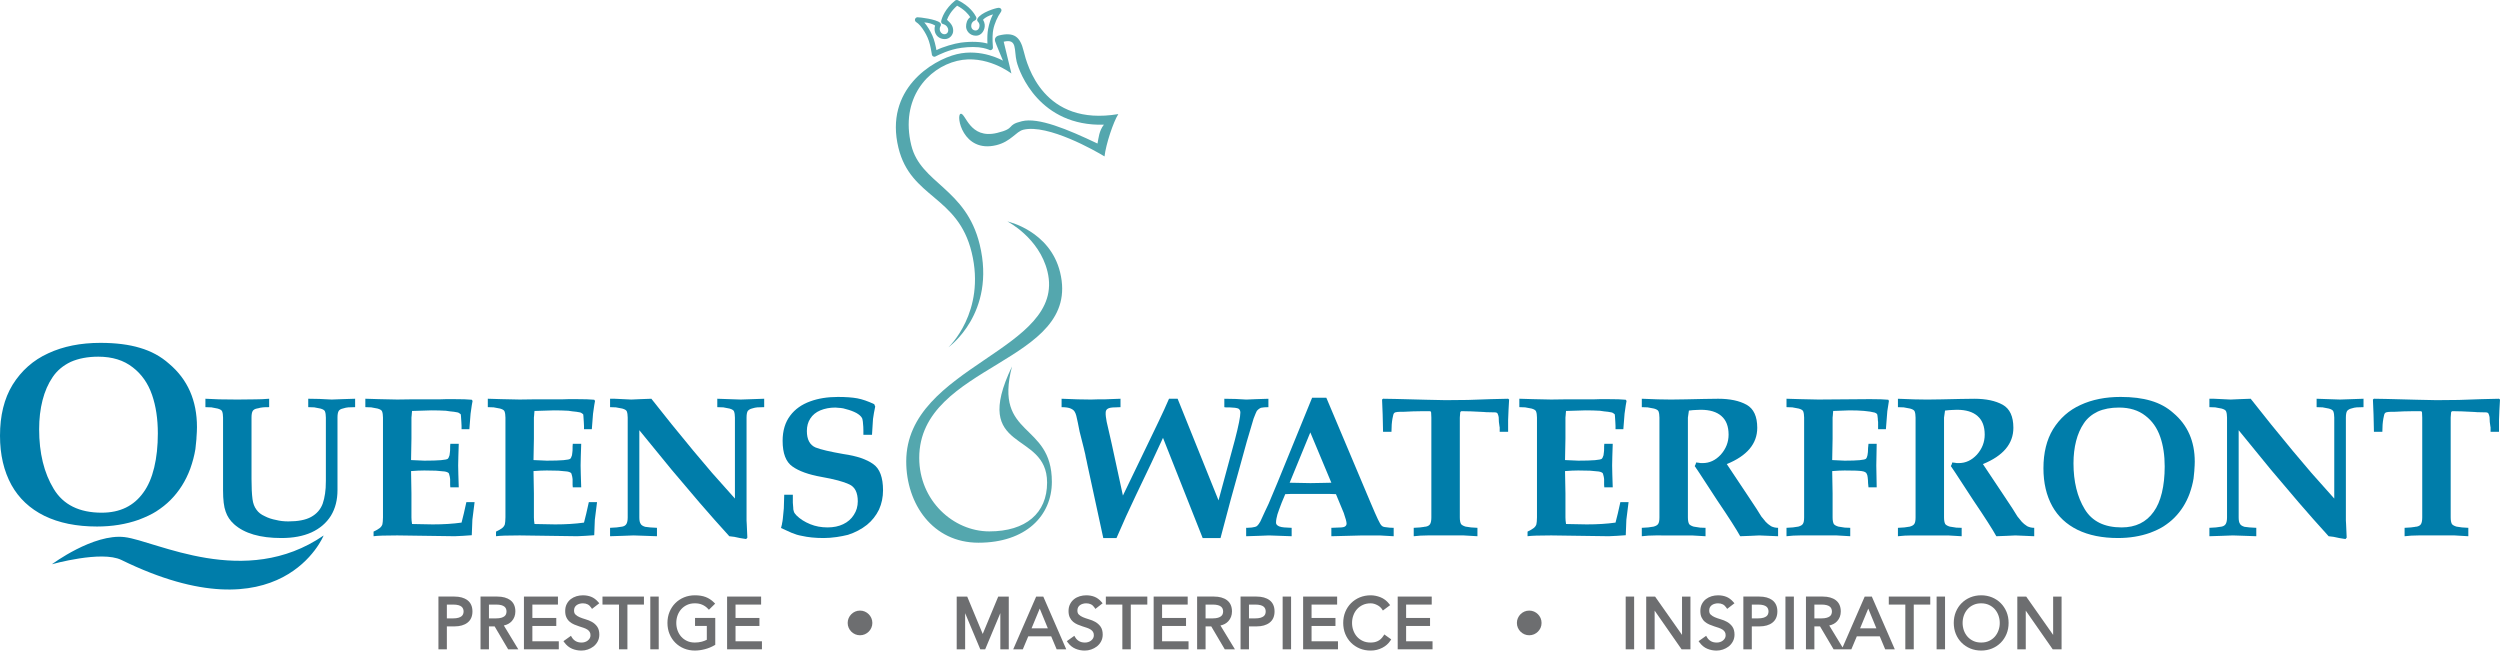 <?xml version="1.0" encoding="UTF-8"?> <svg xmlns="http://www.w3.org/2000/svg" xmlns:xlink="http://www.w3.org/1999/xlink" version="1.1" id="Layer_1" x="0px" y="0px" width="1050.208px" height="273.288px" viewBox="0 0 1050.208 273.288" xml:space="preserve"> <g> <g> <g> <path fill="#6D6E70" d="M196.344,252.118c-1.347-1.001-3.173-1.509-5.422-1.509h-6.745v22.156h3.54v-9.627h3.205 c2.261,0,4.088-0.521,5.431-1.544c1.4-1.069,2.113-2.664,2.113-4.739C198.465,254.774,197.752,253.184,196.344,252.118z M194.528,258.016c-0.126,0.315-0.341,0.603-0.634,0.848c-0.323,0.262-0.764,0.479-1.313,0.641 c-0.599,0.178-1.331,0.265-2.183,0.265h-2.682v-5.796h2.682c0.86,0,1.598,0.085,2.189,0.247c0.55,0.158,0.987,0.371,1.294,0.63 c0.304,0.258,0.517,0.553,0.649,0.891c0.143,0.338,0.215,0.714,0.215,1.115C194.746,257.277,194.673,257.655,194.528,258.016z"></path> <path fill="#6D6E70" d="M214.949,260.979c1.025-1.109,1.546-2.496,1.546-4.124c0-2.087-0.711-3.681-2.119-4.737 c-1.349-1.001-3.173-1.509-5.421-1.509h-7.096v22.156h3.54v-9.627h2.388l5.676,9.627h4.258l-6.067-10.006 C213.023,262.466,214.127,261.871,214.949,260.979z M208.432,259.769H205.4v-5.796h3.032c0.86,0,1.598,0.085,2.192,0.247 c0.547,0.158,0.984,0.371,1.295,0.63c0.3,0.255,0.518,0.55,0.649,0.883c0.137,0.334,0.207,0.713,0.207,1.123 c0,0.433-0.07,0.811-0.207,1.157c-0.129,0.32-0.346,0.606-0.636,0.848c-0.328,0.265-0.77,0.481-1.315,0.644 C210.017,259.682,209.283,259.769,208.432,259.769z"></path> <polygon fill="#6D6E70" points="223.64,262.958 233.685,262.958 233.685,259.594 223.64,259.594 223.64,253.973 234.385,253.973 234.385,250.609 220.097,250.609 220.097,272.766 234.741,272.766 234.741,269.396 223.64,269.396 "></polygon> <path fill="#6D6E70" d="M248.653,261.247c-0.845-0.469-1.759-0.843-2.708-1.106c-0.998-0.294-1.784-0.569-2.482-0.875 c-0.695-0.289-1.277-0.668-1.738-1.132c-0.389-0.377-0.577-0.92-0.577-1.661c0-0.524,0.099-0.977,0.294-1.346 c0.201-0.381,0.466-0.688,0.804-0.921c0.353-0.259,0.749-0.447,1.193-0.566c0.464-0.132,0.927-0.196,1.415-0.196 c1.515,0,2.631,0.559,3.412,1.708l0.428,0.633l3.055-2.361l-0.495-0.572c-0.884-1.022-1.877-1.75-2.948-2.164 c-1.027-0.404-2.189-0.611-3.453-0.611c-0.902,0-1.795,0.129-2.671,0.383c-0.906,0.275-1.705,0.682-2.371,1.195 c-0.715,0.541-1.297,1.244-1.734,2.093c-0.437,0.853-0.646,1.812-0.646,2.932c0,1.09,0.171,1.974,0.522,2.687 c0.336,0.725,0.802,1.338,1.38,1.823c0.532,0.458,1.147,0.837,1.884,1.157c0.669,0.288,1.352,0.544,2.026,0.759 c0.673,0.214,1.316,0.426,1.949,0.637c0.587,0.201,1.094,0.44,1.542,0.725c0.409,0.267,0.729,0.589,0.983,0.996 c0.228,0.35,0.341,0.821,0.341,1.404c0,0.49-0.1,0.897-0.312,1.253c-0.226,0.39-0.51,0.713-0.866,0.979 c-0.346,0.275-0.729,0.475-1.187,0.614c-0.432,0.139-0.888,0.21-1.355,0.21c-0.973,0-1.804-0.195-2.474-0.582 c-0.686-0.395-1.215-0.912-1.614-1.582l-0.401-0.665l-3.157,2.245l0.435,0.588c0.884,1.203,1.965,2.076,3.21,2.597 c1.216,0.508,2.525,0.767,3.894,0.767c0.935,0,1.812-0.146,2.682-0.443c0.865-0.295,1.672-0.721,2.411-1.28 c0.729-0.577,1.323-1.291,1.764-2.119c0.453-0.843,0.683-1.811,0.683-2.871c0-1.395-0.31-2.533-0.923-3.381 C250.273,262.404,249.54,261.752,248.653,261.247z"></path> <polygon fill="#6D6E70" points="253.094,253.973 260.031,253.973 260.031,272.766 263.568,272.766 263.568,253.973 270.509,253.973 270.509,250.609 253.094,250.609 "></polygon> <rect x="273.179" y="250.609" fill="#6D6E70" width="3.539" height="22.156"></rect> <path fill="#6D6E70" d="M291.97,262.958h4.952v5.799c-0.653,0.333-1.365,0.603-2.119,0.802c-0.917,0.241-1.895,0.362-2.904,0.362 c-1.236,0-2.333-0.22-3.264-0.656c-0.973-0.449-1.772-1.039-2.45-1.788c-0.674-0.757-1.193-1.64-1.551-2.628 c-0.355-0.995-0.537-2.06-0.537-3.163c0-1.108,0.181-2.173,0.537-3.162c0.362-0.996,0.869-1.856,1.55-2.623 c0.676-0.75,1.499-1.353,2.451-1.79c0.946-0.445,2.044-0.667,3.264-0.667c1.19,0,2.231,0.196,3.111,0.595 c0.867,0.372,1.638,0.905,2.287,1.584l0.501,0.525l2.62-2.564l-0.514-0.513c-1.011-1.009-2.173-1.768-3.457-2.265 c-1.291-0.49-2.779-0.73-4.547-0.73c-1.617,0-3.15,0.295-4.565,0.872c-1.399,0.584-2.631,1.402-3.653,2.429 c-1.027,1.022-1.843,2.258-2.426,3.673c-0.58,1.402-0.875,2.961-0.875,4.637c0,1.67,0.295,3.233,0.874,4.639 c0.579,1.403,1.394,2.64,2.424,3.668c1.035,1.039,2.267,1.856,3.659,2.431c1.389,0.574,2.922,0.865,4.562,0.865 c1.347,0,2.752-0.189,4.17-0.561c1.463-0.377,2.823-0.93,4.041-1.644l0.354-0.209v-11.281h-8.495V262.958z"></path> <polygon fill="#6D6E70" points="308.982,262.958 319.024,262.958 319.024,259.594 308.982,259.594 308.982,253.973 319.729,253.973 319.729,250.609 305.44,250.609 305.44,272.766 320.079,272.766 320.079,269.396 308.982,269.396 "></polygon> <rect x="682.927" y="250.609" fill="#6D6E70" width="3.542" height="22.156"></rect> <polygon fill="#6D6E70" points="706.59,266.707 695.269,250.609 691.54,250.609 691.54,272.766 695.083,272.766 695.083,256.509 706.402,272.766 710.128,272.766 710.128,250.609 706.59,250.609 "></polygon> <path fill="#6D6E70" d="M725.513,261.247c-0.841-0.466-1.755-0.838-2.709-1.106c-0.978-0.286-1.766-0.563-2.487-0.873 c-0.692-0.291-1.274-0.67-1.74-1.136c-0.385-0.369-0.57-0.911-0.57-1.659c0-0.527,0.099-0.979,0.291-1.339 c0.212-0.388,0.477-0.698,0.809-0.931c0.343-0.253,0.741-0.442,1.197-0.563c0.455-0.132,0.918-0.196,1.41-0.196 c1.514,0,2.628,0.559,3.406,1.708l0.429,0.63l3.063-2.358l-0.501-0.576c-0.892-1.021-1.885-1.749-2.948-2.16 c-1.047-0.41-2.176-0.611-3.449-0.611c-0.901,0-1.798,0.129-2.674,0.383c-0.906,0.275-1.706,0.681-2.372,1.195 c-0.713,0.541-1.295,1.242-1.736,2.098c-0.433,0.862-0.641,1.819-0.641,2.927c0,1.099,0.173,1.981,0.522,2.689 c0.344,0.735,0.811,1.351,1.382,1.823c0.543,0.46,1.158,0.839,1.881,1.152c0.66,0.287,1.342,0.543,2.03,0.761 c0.668,0.213,1.312,0.426,1.943,0.637c0.592,0.204,1.109,0.448,1.541,0.725c0.407,0.267,0.732,0.592,0.986,0.99 c0.226,0.358,0.344,0.834,0.344,1.41c0,0.485-0.103,0.894-0.315,1.253c-0.228,0.393-0.512,0.716-0.864,0.979 c-0.338,0.27-0.732,0.475-1.189,0.614c-0.434,0.139-0.889,0.21-1.354,0.21c-0.975,0-1.808-0.195-2.477-0.582 c-0.688-0.397-1.212-0.914-1.599-1.576l-0.396-0.675l-3.176,2.249l0.437,0.588c0.892,1.206,1.977,2.079,3.221,2.597 c1.209,0.508,2.516,0.767,3.882,0.767c0.933,0,1.811-0.146,2.688-0.443c0.869-0.298,1.675-0.724,2.402-1.277 c0.735-0.577,1.314-1.272,1.764-2.117c0.46-0.846,0.695-1.812,0.695-2.876c0-1.378-0.312-2.517-0.93-3.384 C727.126,262.398,726.39,261.745,725.513,261.247z"></path> <path fill="#6D6E70" d="M744.521,252.118c-1.341-1.001-3.166-1.509-5.416-1.509h-6.75v22.156h3.548v-9.627h3.202 c2.264,0,4.089-0.521,5.422-1.544c1.403-1.069,2.117-2.664,2.117-4.739C746.644,254.774,745.93,253.184,744.521,252.118z M742.7,258.021c-0.119,0.309-0.333,0.593-0.626,0.842c-0.323,0.265-0.765,0.479-1.319,0.641 c-0.594,0.178-1.327,0.265-2.18,0.265h-2.672v-5.796h2.672c0.861,0,1.598,0.085,2.19,0.249c0.552,0.156,0.988,0.367,1.295,0.625 c0.305,0.264,0.519,0.556,0.637,0.869l0.011,0.029c0.143,0.333,0.214,0.705,0.214,1.11 C742.921,257.278,742.85,257.657,742.7,258.021z"></path> <rect x="750.034" y="250.609" fill="#6D6E70" width="3.542" height="22.156"></rect> <path fill="#6D6E70" d="M783.335,250.609l-9.3,21.369l-5.603-9.219c1.381-0.294,2.485-0.891,3.29-1.776 c1.033-1.107,1.557-2.496,1.557-4.128c0-2.081-0.71-3.672-2.114-4.737c-1.346-1.001-3.169-1.509-5.423-1.509h-7.092v22.156h3.537 v-9.627h2.381l5.688,9.627h3.438h0.821h3.209l2.289-5.442h9.646l2.271,5.442h4.039l-9.65-22.156H783.335z M765.218,259.769h-3.03 v-5.796h3.03c0.864,0,1.598,0.085,2.185,0.249c0.554,0.156,0.993,0.367,1.302,0.628c0.3,0.255,0.515,0.55,0.644,0.886 c0.143,0.347,0.213,0.722,0.213,1.12c0,0.417-0.069,0.799-0.215,1.163c-0.124,0.315-0.339,0.601-0.63,0.845 c-0.323,0.265-0.766,0.479-1.325,0.641C766.803,259.682,766.074,259.769,765.218,259.769z M781.389,263.957l3.441-8.3l3.411,8.3 H781.389z"></path> <polygon fill="#6D6E70" points="793.451,253.973 800.395,253.973 800.395,272.766 803.938,272.766 803.938,253.973 810.869,253.973 810.869,250.609 793.451,250.609 "></polygon> <rect x="813.537" y="250.609" fill="#6D6E70" width="3.543" height="22.156"></rect> <path fill="#6D6E70" d="M840.481,253.378c-1.034-1.035-2.266-1.854-3.665-2.433c-1.403-0.575-2.936-0.87-4.558-0.87 c-1.614,0-3.148,0.295-4.564,0.872c-1.395,0.58-2.627,1.398-3.656,2.431c-1.023,1.019-1.838,2.252-2.429,3.677 c-0.576,1.421-0.867,2.979-0.867,4.631c0,1.647,0.291,3.208,0.87,4.639c0.583,1.407,1.397,2.642,2.425,3.668 c1.04,1.041,2.271,1.857,3.66,2.431c1.39,0.574,2.925,0.865,4.562,0.865c1.645,0,3.179-0.291,4.558-0.863 c1.389-0.569,2.622-1.388,3.665-2.433c1.018-1.019,1.833-2.252,2.426-3.67c0.581-1.417,0.874-2.98,0.874-4.637 c0-1.661-0.293-3.221-0.875-4.64C842.309,255.622,841.494,254.387,840.481,253.378z M839.514,264.85 c-0.351,0.983-0.871,1.866-1.546,2.627c-0.67,0.749-1.467,1.335-2.438,1.788c-0.936,0.437-2.037,0.656-3.271,0.656 c-1.239,0-2.335-0.22-3.267-0.656c-0.975-0.453-1.797-1.055-2.445-1.788c-0.673-0.757-1.197-1.642-1.551-2.622 c-0.355-1.023-0.536-2.089-0.536-3.169c0-1.082,0.181-2.149,0.534-3.158c0.355-0.985,0.878-1.869,1.556-2.63 c0.652-0.742,1.473-1.342,2.444-1.787c0.945-0.445,2.044-0.667,3.265-0.667c1.216,0,2.317,0.224,3.273,0.669 c0.949,0.436,1.771,1.038,2.437,1.787c0.678,0.762,1.197,1.645,1.548,2.634c0.363,0.971,0.548,2.031,0.548,3.152 C840.064,262.818,839.883,263.851,839.514,264.85z"></path> <polygon fill="#6D6E70" points="862.489,250.609 862.489,266.71 851.169,250.609 847.44,250.609 847.44,272.766 850.988,272.766 850.988,256.516 862.306,272.766 866.032,272.766 866.032,250.609 "></polygon> <polygon fill="#6D6E70" points="412.826,266.312 406.306,250.609 401.893,250.609 401.893,272.766 405.438,272.766 405.438,257.585 411.799,272.766 413.863,272.766 420.221,257.565 420.221,272.766 423.768,272.766 423.768,250.609 419.34,250.609 "></polygon> <path fill="#6D6E70" d="M435.28,250.609l-9.645,22.156h4.033l2.283-5.442h9.645l2.287,5.442h4.029l-9.645-22.156H435.28z M433.336,263.957l3.439-8.3l3.408,8.3H433.336z"></path> <path fill="#6D6E70" d="M460.103,261.245c-0.87-0.48-1.76-0.842-2.707-1.104c-1.012-0.3-1.798-0.576-2.486-0.875 c-0.692-0.289-1.274-0.668-1.735-1.129c-0.39-0.382-0.579-0.924-0.579-1.664c0-0.514,0.101-0.967,0.296-1.346 c0.204-0.38,0.471-0.688,0.799-0.918c0.367-0.265,0.755-0.45,1.199-0.569c0.46-0.132,0.923-0.196,1.413-0.196 c1.519,0,2.64,0.559,3.422,1.71l0.429,0.631l3.042-2.361l-0.495-0.572c-0.88-1.022-1.873-1.752-2.942-2.164 c-1.023-0.404-2.185-0.611-3.456-0.611c-0.894,0-1.788,0.129-2.665,0.383c-0.922,0.277-1.701,0.672-2.384,1.199 c-0.703,0.54-1.284,1.242-1.717,2.086c-0.445,0.86-0.66,1.819-0.66,2.935c0,1.066,0.179,1.976,0.531,2.694 c0.35,0.733,0.815,1.344,1.376,1.816c0.525,0.451,1.14,0.828,1.884,1.156c0.698,0.299,1.365,0.549,2.027,0.759 c0.634,0.203,1.31,0.421,1.948,0.637c0.588,0.201,1.091,0.438,1.539,0.729c0.411,0.263,0.741,0.591,0.985,0.992 c0.227,0.353,0.343,0.825,0.343,1.404c0,0.484-0.102,0.892-0.314,1.253c-0.224,0.393-0.509,0.716-0.85,0.972 c-0.367,0.286-0.753,0.487-1.195,0.621c-0.446,0.141-0.889,0.21-1.36,0.21c-0.981,0-1.79-0.19-2.47-0.582 c-0.692-0.4-1.219-0.917-1.612-1.58l-0.399-0.67l-3.152,2.246l0.425,0.586c0.873,1.2,1.954,2.074,3.213,2.601 c1.208,0.508,2.518,0.767,3.892,0.767c0.918,0,1.821-0.149,2.671-0.443c0.862-0.291,1.673-0.72,2.419-1.283 c0.734-0.582,1.33-1.296,1.765-2.117c0.454-0.85,0.684-1.814,0.684-2.87c0-1.397-0.312-2.536-0.928-3.382 C461.72,262.403,460.986,261.748,460.103,261.245z"></path> <polygon fill="#6D6E70" points="464.548,253.973 471.481,253.973 471.481,272.766 475.024,272.766 475.024,253.973 481.968,253.973 481.968,250.609 464.548,250.609 "></polygon> <polygon fill="#6D6E70" points="488.17,262.958 498.231,262.958 498.231,259.594 488.17,259.594 488.17,253.973 498.93,253.973 498.93,250.609 484.63,250.609 484.63,272.766 499.283,272.766 499.283,269.396 488.17,269.396 "></polygon> <path fill="#6D6E70" d="M515.98,260.979c1.03-1.117,1.554-2.504,1.554-4.124c0-2.079-0.71-3.672-2.115-4.737 c-1.346-1.001-3.17-1.509-5.424-1.509h-7.107v22.156h3.553v-9.627h2.385l5.676,9.627h4.267l-6.078-10.006 C514.067,262.466,515.169,261.869,515.98,260.979z M509.467,259.769h-3.027v-5.796h3.027c0.873,0,1.593,0.083,2.193,0.247 c0.553,0.158,0.986,0.369,1.292,0.633c0.299,0.252,0.516,0.54,0.651,0.877c0.141,0.355,0.214,0.734,0.214,1.126 c0,0.413-0.071,0.794-0.211,1.15c-0.135,0.328-0.355,0.618-0.651,0.86c-0.306,0.256-0.757,0.476-1.302,0.638 C511.055,259.682,510.32,259.769,509.467,259.769z"></path> <path fill="#6D6E70" d="M533.297,252.118c-1.345-1.001-3.168-1.509-5.418-1.509h-6.744v22.156h3.541v-9.627h3.203 c2.262,0,4.089-0.521,5.423-1.542c1.404-1.064,2.115-2.657,2.115-4.741C535.417,254.769,534.707,253.174,533.297,252.118z M531.492,258.01c-0.134,0.323-0.35,0.611-0.638,0.851c-0.325,0.265-0.768,0.481-1.314,0.644 c-0.597,0.178-1.332,0.265-2.186,0.265h-2.678v-5.796h2.678c0.861,0,1.603,0.085,2.191,0.247c0.549,0.158,0.985,0.371,1.298,0.63 c0.297,0.255,0.515,0.55,0.651,0.889c0.135,0.327,0.203,0.702,0.203,1.117C531.698,257.291,531.63,257.67,531.492,258.01z"></path> <rect x="538.819" y="250.609" fill="#6D6E70" width="3.54" height="22.156"></rect> <polygon fill="#6D6E70" points="550.962,262.958 561.005,262.958 561.005,259.594 550.962,259.594 550.962,253.973 561.705,253.973 561.705,250.609 547.421,250.609 547.421,272.766 562.065,272.766 562.065,269.396 550.962,269.396 "></polygon> <path fill="#6D6E70" d="M581.118,267.153c-0.346,0.536-0.728,0.991-1.146,1.352c-0.409,0.358-0.838,0.639-1.285,0.838 c-0.482,0.221-0.943,0.368-1.412,0.449c-0.492,0.084-0.993,0.129-1.496,0.129c-1.236,0-2.335-0.22-3.27-0.656 c-0.964-0.449-1.787-1.055-2.449-1.788c-0.668-0.754-1.187-1.637-1.542-2.633c-0.365-0.996-0.544-2.03-0.544-3.158 c0-1.117,0.183-2.179,0.547-3.162c0.357-1.001,0.86-1.859,1.538-2.623c0.669-0.745,1.493-1.348,2.45-1.79 c0.952-0.443,2.049-0.667,3.27-0.667c0.485,0,0.972,0.067,1.433,0.197c0.512,0.154,0.985,0.347,1.407,0.571 c0.432,0.228,0.813,0.486,1.121,0.764c0.344,0.318,0.597,0.602,0.771,0.867l0.421,0.63l3.035-2.264l-0.451-0.577 c-0.992-1.271-2.208-2.194-3.609-2.743c-1.367-0.538-2.757-0.813-4.127-0.813c-1.615,0-3.152,0.295-4.569,0.872 c-1.394,0.584-2.622,1.4-3.66,2.431c-1.014,1.013-1.829,2.247-2.424,3.674c-0.576,1.417-0.868,2.976-0.868,4.634 c0,1.656,0.291,3.217,0.87,4.642c0.587,1.409,1.401,2.642,2.426,3.668c1.042,1.038,2.275,1.854,3.66,2.428 c1.389,0.574,2.926,0.865,4.565,0.865c0.899,0,1.777-0.101,2.62-0.305c0.816-0.21,1.572-0.494,2.298-0.867 c0.693-0.353,1.34-0.793,1.929-1.319c0.566-0.514,1.032-1.045,1.42-1.632l0.379-0.576l-2.897-2.072L581.118,267.153z"></path> <polygon fill="#6D6E70" points="590.686,262.958 600.739,262.958 600.739,259.594 590.686,259.594 590.686,253.973 601.442,253.973 601.442,250.609 587.15,250.609 587.15,272.766 601.785,272.766 601.785,269.396 590.686,269.396 "></polygon> </g> <g> <path fill="#6D6E70" d="M356.096,261.686c0-0.72,0.135-1.396,0.411-2.023c0.265-0.626,0.644-1.164,1.112-1.637 c0.467-0.476,1.008-0.841,1.637-1.117c0.624-0.273,1.297-0.406,2.017-0.406c0.728,0,1.399,0.133,2.026,0.406 c0.622,0.276,1.167,0.642,1.637,1.117c0.466,0.473,0.84,1.011,1.107,1.637c0.278,0.628,0.416,1.304,0.416,2.023 c0,0.719-0.137,1.395-0.416,2.022c-0.267,0.616-0.642,1.162-1.107,1.631c-0.469,0.474-1.015,0.84-1.637,1.115 c-0.627,0.277-1.299,0.411-2.026,0.411c-0.72,0-1.393-0.134-2.017-0.411c-0.629-0.275-1.169-0.642-1.637-1.115 c-0.469-0.469-0.847-1.015-1.112-1.631C356.231,263.08,356.096,262.404,356.096,261.686z"></path> </g> <g> <path fill="#6D6E70" d="M637.222,261.686c0-0.72,0.137-1.396,0.411-2.023c0.273-0.626,0.645-1.164,1.107-1.637 c0.469-0.476,1.019-0.841,1.643-1.117c0.628-0.273,1.296-0.406,2.02-0.406c0.719,0,1.396,0.133,2.025,0.406 c0.621,0.276,1.165,0.642,1.634,1.117c0.462,0.473,0.842,1.011,1.119,1.637c0.267,0.628,0.401,1.304,0.401,2.023 c0,0.719-0.135,1.395-0.401,2.022c-0.277,0.616-0.657,1.162-1.119,1.631c-0.469,0.474-1.013,0.84-1.634,1.115 c-0.629,0.277-1.307,0.411-2.025,0.411c-0.724,0-1.392-0.134-2.02-0.411c-0.624-0.275-1.174-0.642-1.643-1.115 c-0.463-0.469-0.834-1.015-1.107-1.631C637.359,263.08,637.222,262.404,637.222,261.686z"></path> </g> </g> <g> <g> <path fill="#54A7AE" d="M398.396,145.903c0,0,20.193-14.262,13.153-43.204c-5.779-23.741-24.812-25.582-28.734-41.663 c-4.772-19.661,6.987-32.488,19.203-35.446c12.222-2.98,22.86,5.29,22.86,5.29l-3.239-13.355 c5.836-1.415,4.248,3.425,5.443,8.347c1.208,4.934,9.747,27.247,36.646,26.512c-2.041,2.568-2.213,5.591-2.685,7.92 c-12.792-6.1-24.853-11.056-31.731-9.387c-6.902,1.68-2.271,2.935-10.428,4.918c-11.651,2.831-13.223-8.542-15.34-8.028 c-2.093,0.51,0.909,16.596,14.971,13.185c6.187-1.511,8.27-5.734,11.359-6.489C440.167,52,460.15,63.361,463.991,65.71 c0.553-5.054,3.734-14.6,5.792-17.781c-31.447,5.266-38.286-20.441-39.766-26.491c-1.468-6.039-4.03-8.08-10.356-6.548 c-1.552,0.379-1.873,1.503-1.666,2.343c0.204,0.842,3.338,8.256,3.338,8.256s-9.011-5.249-19.409-2.722 c-10.396,2.525-30.451,14.839-24.513,39.303c5.193,21.334,24.942,19.952,30.771,43.963 C414.296,131.185,398.396,145.903,398.396,145.903"></path> <path fill="#54A7AE" d="M439.865,202.742c0,12.821-8.919,20.486-24.271,20.486c-15.145,0-29.438-12.967-29.438-30.858 c0-39.771,68.473-39.662,59.182-77.947c-4.279-17.567-22.156-21.4-22.156-21.4s13.416,6.851,16.847,21.054 c8.073,33.194-59.337,39.462-59.337,79.765c0,17.885,11.162,34.141,30.335,34.141c19.888,0,30.844-11.326,30.844-25.57 c0-25.287-24.546-18.491-16.742-48.475C407.462,190.769,439.865,180.357,439.865,202.742"></path> <path fill="#54A7AE" d="M392.54,23.84c-0.534,0-0.993-0.384-1.081-0.91l-0.063-0.441c-0.05-0.276-0.105-0.595-0.172-0.959 c-0.275-1.68-0.788-4.02-1.579-5.77c-0.203-0.436-0.407-0.881-0.632-1.311l-0.218-0.377c-0.178-0.33-0.313-0.556-0.456-0.801 l-0.874-1.342c-0.401-0.535-0.64-0.841-0.897-1.135c-0.603-0.686-1.176-1.195-1.688-1.496c-0.423-0.264-0.629-0.765-0.49-1.238 c0.123-0.474,0.603-0.809,1.051-0.809c1,0,7.772,0.793,9.47,2.305c0.386,0.35,0.48,0.945,0.202,1.396 c-0.273,0.456-0.387,0.976-0.326,1.52c0.126,1.088,0.982,1.911,1.948,1.911c1.375,0,1.927-1.403,1.429-2.583 c-0.41-0.962-1.08-1.385-1.846-1.637c-0.301-0.1-0.592-0.197-0.767-0.459c-0.181-0.253-0.246-0.574-0.171-0.87 c0.327-1.423,1.554-5.089,5.833-8.588c0.233-0.189,0.532-0.267,0.823-0.244c0.138,0.015,0.265,0.054,0.385,0.105 c4.964,2.43,6.997,5.718,7.649,7.018c0.134,0.272,0.149,0.609,0.026,0.897c-0.116,0.28-0.354,0.51-0.645,0.617 c-0.178,0.061-0.361,0.163-0.564,0.322c-0.683,0.576-0.887,1.248-0.887,1.956c0,1.003,0.677,1.889,1.863,1.889 c0.919,0,1.622-0.886,1.622-2.123c0-0.651-0.303-1.188-0.673-1.561c-0.343-0.343-0.422-0.871-0.183-1.292 c1.394-2.584,7.682-4.499,8.836-4.547c0.49-0.027,0.922,0.174,1.145,0.598c0.204,0.428,0.048,0.885-0.226,1.267 c-1.323,1.879-2.626,4.695-3.147,7.393c-0.226,1.235-0.443,3.517-0.123,7.353c0.058,0.558-0.335,1.065-0.884,1.169 c-0.32,0.095-0.611-0.114-0.877-0.214c-1.011-0.397-3.087-1.097-6.622-1.097c-1.488,0-3.115,0.105-4.807,0.334 c-5.218,0.689-9.671,3.001-10.705,3.517c-0.191,0.097-0.367,0.216-0.588,0.229C392.589,23.84,392.568,23.84,392.54,23.84 M388.267,9.406c0.282,0.335,0.542,0.658,0.804,1.005c0.011,0.017,0.199,0.278,0.204,0.296l0.911,1.391 c0.198,0.331,0.357,0.604,0.519,0.917l0.129,0.208c0.366,0.692,0.595,1.166,0.81,1.637c0.88,1.931,1.42,4.419,1.738,6.197 c2.696-1.38,7.598-2.798,10.255-3.149c4.442-0.581,8.572-0.382,11.174,0.393c-0.123-2.48-0.022-4.551,0.287-6.164 c0.435-2.301,1.153-4.432,2.034-6.108c-1.717,0.518-3.314,1.292-4.18,2.271c0.381,0.6,0.626,1.273,0.705,1.979 c0.248,2.178-1.235,4.723-3.651,4.723c-2.749,0-4.176-2.223-4.176-3.827c0-1.432,0.411-2.854,1.53-3.801 c0.09-0.062,0.163-0.121,0.229-0.169c-0.824-1.268-2.464-3.195-5.517-4.816c-2.584,2.274-3.744,4.521-4.255,5.932 c1.693,1.525,2.599,2.642,2.599,4.628c0,1.609-1.355,3.476-3.543,3.476c-2.279,0-4.009-1.51-4.253-3.704 c-0.089-0.689-0.012-1.362,0.199-1.999C391.701,10.01,390.092,9.543,388.267,9.406"></path> </g> <g> <path fill="#007DAA" d="M445.953,167.505l6.819,0.252l5.555,0.084l2.866-0.084h2.778l2.102-0.083l4.632-0.168v3.535l-2.103,0.085 c-1.63,0-2.726,0.197-3.286,0.587c-0.561,0.34-0.842,0.899-0.842,1.685v0.759c0,0.395,0.031,0.703,0.085,0.927l0.335,2.104 l1.351,5.894l0.839,3.703l4.633,21.389l10.521-21.809l4.295-8.924l2.528-5.388l2.018-4.547h3.623l17.177,42.686l6.902-25.512 c1.514-5.836,2.271-9.625,2.271-11.365c0-0.783-0.28-1.346-0.841-1.686c-0.229-0.111-0.704-0.223-1.43-0.336l-2.358-0.167h-0.844 h-0.673l-0.587-0.085v-3.535l4.63,0.084l4.627,0.252l3.957-0.168l5.301-0.168v3.535c-1.285,0-2.324,0.085-3.115,0.252 c-0.673,0.281-1.256,0.731-1.766,1.349c-0.224,0.392-0.669,1.459-1.345,3.199l-2.864,9.68l-3.111,11.286l-3.621,13.048 l-3.447,12.967l-0.845,3.197h-7.498l-16.667-42.096l-4.885,10.522l-6.396,13.387l-4.209,9.009l-4.041,9.178h-5.556l-5.14-23.741 l-1.514-6.989c-0.058-0.337-0.168-0.896-0.339-1.684c-0.11-0.392-0.223-0.868-0.333-1.431c-0.113-0.782-0.336-1.823-0.674-3.115 l-0.169-0.756l-1.769-6.993l-0.755-3.786c-0.45-2.36-0.843-3.79-1.181-4.297c-0.283-0.671-0.867-1.204-1.764-1.598 c-0.844-0.391-2.135-0.588-3.875-0.588V167.505z"></path> <path fill="#007DAA" d="M523.918,221.727c0.669,0,1.146-0.028,1.43-0.086c0.334,0,0.729-0.056,1.179-0.169 c0.841-0.11,1.398-0.337,1.684-0.673c0.334-0.281,0.758-0.871,1.261-1.766l1.936-4.213l1.514-3.198l3.707-8.84l14.566-35.698 h5.978l18.606,44.118c1.402,3.312,2.41,5.613,3.029,6.903c0.728,1.571,1.29,2.496,1.685,2.781c0.34,0.336,0.927,0.53,1.768,0.585 c0.956,0.169,2.019,0.255,3.201,0.255v3.534l-5.978-0.338h-7.07l-6.406,0.169l-6.729,0.169v-3.534l2.104-0.086 c1.736,0,2.861-0.11,3.366-0.336c0.621-0.284,0.926-0.732,0.926-1.347c0-0.729-0.391-2.216-1.18-4.464 c-1.174-2.865-2.272-5.501-3.281-7.913l-2.527-0.084h-16.587l-2.184,0.084l-1.519,3.621l-1.01,2.693l-0.759,2.188 c-0.394,1.348-0.589,2.528-0.589,3.535c0,0.622,0.451,1.126,1.348,1.517c0.614,0.227,1.316,0.366,2.105,0.423l3.112,0.169v3.534 l-4.711-0.169l-4.803-0.169l-4.293,0.169l-5.305,0.169v-3.534H523.918z M541.764,202.782l8.753,0.168l4.887-0.085l3.873-0.083 l-8.84-21.134L541.764,202.782z"></path> <path fill="#007DAA" d="M580.996,181.395c0-1.344-0.028-2.605-0.081-3.788c-0.057-1.12-0.083-2.301-0.083-3.537l-0.251-6.229 l0.415-0.336c1.798,0,3.457,0.032,4.971,0.084c1.513,0.059,2.663,0.084,3.451,0.084l9.685,0.252l8.164,0.171l9.346-0.087 l9.684-0.336l7.241-0.168l0.419,0.336l-0.25,4.463l-0.169,4.124v4.966h-3.541v-1.006v-0.844 c-0.054-0.168-0.081-0.309-0.081-0.422l-0.253-1.851l-0.083-2.021c-0.055-0.392-0.2-0.872-0.423-1.433 c-0.166-0.391-0.562-0.591-1.175-0.591c-0.731,0-1.939-0.026-3.62-0.08c-0.229-0.057-0.593-0.086-1.097-0.086 c-3.987-0.223-7.074-0.336-9.259-0.336c-0.283,0-0.479,0.168-0.592,0.502l-0.168,2.193v41.929c0,1.231,0.168,2.157,0.506,2.778 c0.335,0.445,0.979,0.812,1.937,1.096l2.271,0.335l2.69,0.169v3.534l-5.721-0.338h-7.663h-7.576 c-2.021,0-3.958,0.113-5.806,0.338v-3.534l2.692-0.169c0.501-0.057,0.924-0.115,1.259-0.17h0.169l0.253-0.083 c0.336-0.055,0.59-0.082,0.76-0.082c0.842-0.172,1.43-0.537,1.771-1.096c0.337-0.621,0.504-1.547,0.504-2.778v-41.929 l-0.086-1.935c0-0.284-0.055-0.478-0.168-0.592l-0.08-0.084l-0.425-0.084h-2.528l-4.461,0.084l-3.706,0.171 c-1.514,0-2.466,0.026-2.859,0.081c-0.619,0.055-1.041,0.198-1.263,0.424c-0.279,0.166-0.537,0.955-0.759,2.354 c-0.285,1.572-0.42,3.425-0.42,5.555H580.996z"></path> <path fill="#007DAA" d="M657.617,207.246v10.103c0,0.841,0.081,1.766,0.248,2.778l8.673,0.164c4.491,0,8.532-0.249,12.119-0.756 c0.624-2.3,1.297-5.162,2.029-8.588h3.449l-0.926,7.409l-0.254,6.482l-3.62,0.253l-3.539,0.169l-12.118-0.169l-12.041-0.169 c-5.053,0-8.36,0.113-9.938,0.338v-1.936c1.178-0.56,2.046-1.062,2.607-1.515c0.51-0.394,0.875-0.897,1.097-1.52l0.176-1.177 l0.081-1.766v-41.929c0-1.121-0.143-2.022-0.426-2.695c-0.226-0.449-0.844-0.811-1.848-1.096l-2.697-0.503l-2.44-0.085v-3.535 l5.556,0.168l7.832,0.168l6.147-0.084h6.649h5.055c1.007,0,1.933-0.027,2.775-0.083h2.948c3.587,0,6.171,0.083,7.743,0.252 l0.334,0.504l-0.334,1.854l-0.505,3.535l-0.508,6.485h-3.286v-1.354l-0.081-1.677l-0.162-2.525c0-0.505-0.091-0.789-0.256-0.844 c-0.059-0.057-0.252-0.198-0.587-0.417l-0.337-0.171c-0.169-0.055-0.283-0.087-0.344-0.087c-0.614-0.11-1.094-0.194-1.425-0.246 c-0.059,0-0.592-0.061-1.604-0.171l-1.764-0.254c-1.911-0.111-3.933-0.167-6.063-0.167l-8.169,0.252l-0.08,0.844l-0.087,1.093 l-0.081,0.841v8.84l-0.175,9.009l5.56,0.25c6.064,0,9.374-0.278,9.936-0.838c0.17-0.113,0.391-0.589,0.674-1.435 c0-0.113,0.029-0.335,0.081-0.674c0-0.223,0.031-0.447,0.088-0.67c0.055-0.285,0.081-0.845,0.081-1.687v-0.675l0.086-1.093h3.538 l-0.174,5.303l-0.077,3.792l0.077,3.783l0.174,5.393h-3.538l-0.086-1.01v-0.759v-1.683c0-0.055-0.026-0.254-0.081-0.593 c0-0.167-0.029-0.334-0.088-0.502c-0.108-0.562-0.224-0.984-0.335-1.265c-0.223-0.394-0.818-0.673-1.769-0.84l-3.7-0.339 l-4.887-0.083c-1.571,0-3.424,0.083-5.56,0.252L657.617,207.246z"></path> <path fill="#007DAA" d="M734.144,208.085l3.79,5.727l1.939,3.116c0.782,1.009,1.397,1.766,1.853,2.271 c0.561,0.619,1.317,1.236,2.27,1.853c0.896,0.45,1.877,0.676,2.947,0.676v3.534l-3.87-0.169l-4.044-0.169l-3.538,0.169 l-4.461,0.169c-1.57-2.863-4.769-7.854-9.6-14.984l-7.742-11.874l-1.77-2.612c0.336-0.558,0.531-1.061,0.593-1.516l0.838,0.087 l1.098,0.169h0.838c2.862,0,5.39-1.177,7.579-3.538c2.188-2.468,3.287-5.271,3.287-8.417c0-3.479-1.013-6.088-3.034-7.828 c-1.963-1.74-4.856-2.613-8.67-2.613l-2.107,0.087c-0.559,0-1.514,0.084-2.862,0.249l-0.421,2.95v41.929 c0,1.231,0.17,2.157,0.504,2.778c0.334,0.445,0.985,0.812,1.938,1.096l2.693,0.418l2.275,0.086v3.534l-5.727-0.338h-7.66H695.5 c-2.018,0-3.957,0.113-5.808,0.338v-3.534l2.694-0.169l2.27-0.335c1.014-0.284,1.661-0.678,1.939-1.181 c0.333-0.507,0.503-1.403,0.503-2.693v-41.929c0-1.121-0.142-2.022-0.42-2.695c-0.224-0.449-0.843-0.811-1.854-1.096 l-2.692-0.503l-2.439-0.085v-3.535l6.819,0.252l5.474,0.084l6.062-0.084l7.742-0.168l5.981-0.084 c4.936,0,8.922,0.839,11.954,2.529c2.975,1.678,4.463,4.906,4.463,9.678c0,6.68-4.268,11.759-12.796,15.238L734.144,208.085z"></path> <path fill="#007DAA" d="M793.502,168.43l-0.673,4.295l-0.594,7.579h-3.279v-1.685v-1.346c-0.062-0.226-0.089-0.447-0.089-0.674 c0-0.448-0.051-1.066-0.162-1.852c0-0.448-0.116-0.76-0.34-0.929c0-0.113-0.283-0.279-0.841-0.504 c-2.36-0.618-5.891-0.925-10.61-0.925l-6.822,0.252l-0.078,0.844l-0.082,1.093l-0.089,0.841v8.84l-0.169,9.009l5.221,0.25 c5.443,0,8.445-0.278,9.009-0.838c0.226-0.224,0.421-0.702,0.59-1.435c0.164-0.784,0.25-1.794,0.25-3.03l0.084-0.843l0.088-0.925 h3.45l-0.082,4.544l-0.086,4.551l0.086,4.545l0.082,4.631h-3.45l-0.088-0.926l-0.084-0.843c0-0.729-0.054-1.544-0.167-2.442 c-0.054-0.614-0.196-1.12-0.418-1.514c-0.228-0.562-0.929-0.926-2.107-1.096c-1.179-0.169-3.562-0.252-7.156-0.252 c-1.35,0-3.086,0.083-5.221,0.252l0.169,9.348v10.103c0,1.231,0.171,2.157,0.504,2.778c0.34,0.445,0.982,0.812,1.938,1.096 l2.695,0.418l2.275,0.086v3.534l-5.727-0.338h-7.661h-7.581c-2.02,0-3.956,0.113-5.808,0.338v-3.534l2.692-0.169l2.274-0.335 c1.008-0.284,1.651-0.678,1.935-1.181c0.339-0.507,0.503-1.403,0.503-2.693v-41.929c0-1.121-0.141-2.022-0.415-2.695 c-0.229-0.449-0.845-0.811-1.86-1.096l-2.69-0.503l-2.438-0.085v-3.535l5.639,0.168l7.75,0.168l21.637-0.168 c3.59,0,6.171,0.083,7.741,0.252L793.502,168.43z"></path> <path fill="#007DAA" d="M841.745,208.085l3.789,5.727l1.936,3.116c0.789,1.009,1.403,1.766,1.855,2.271 c0.561,0.619,1.311,1.236,2.271,1.853c0.898,0.45,1.878,0.676,2.947,0.676v3.534l-3.874-0.169l-4.041-0.169l-3.533,0.169 l-4.467,0.169c-1.572-2.863-4.771-7.854-9.596-14.984l-7.749-11.874l-1.766-2.612c0.336-0.558,0.532-1.061,0.589-1.516 l0.843,0.087l1.093,0.169h0.844c2.864,0,5.388-1.177,7.578-3.538c2.189-2.468,3.279-5.271,3.279-8.417 c0-3.479-1.009-6.088-3.028-7.828c-1.965-1.74-4.851-2.613-8.673-2.613l-2.103,0.087c-0.562,0-1.521,0.084-2.867,0.249 l-0.417,2.95v41.929c0,1.231,0.17,2.157,0.504,2.778c0.337,0.445,0.984,0.812,1.938,1.096l2.693,0.418l2.274,0.086v3.534 l-5.727-0.338h-7.66h-7.581c-2.02,0-3.953,0.113-5.806,0.338v-3.534l2.695-0.169l2.274-0.335 c1.008-0.284,1.651-0.678,1.937-1.181c0.334-0.507,0.503-1.403,0.503-2.693v-41.929c0-1.121-0.143-2.022-0.42-2.695 c-0.228-0.449-0.844-0.811-1.853-1.096l-2.694-0.503l-2.442-0.085v-3.535l6.817,0.252l5.471,0.084l6.063-0.084l7.746-0.168 l5.982-0.084c4.937,0,8.918,0.839,11.952,2.529c2.976,1.678,4.465,4.906,4.465,9.678c0,6.68-4.268,11.759-12.8,15.238 L841.745,208.085z"></path> <path fill="#007DAA" d="M872.728,222.567c-4.658-2.302-8.199-5.611-10.609-9.938c-2.468-4.485-3.704-9.79-3.704-15.909 c0-6.511,1.347-11.982,4.037-16.417c2.867-4.603,6.709-7.999,11.536-10.187c4.827-2.245,10.444-3.372,16.84-3.372 c4.939,0,9.177,0.537,12.714,1.599c3.649,1.069,6.792,2.782,9.43,5.141c6.002,5.049,9.009,11.87,9.009,20.457 c0,0.901-0.059,2.077-0.169,3.535v0.253c-0.113,1.294-0.224,2.388-0.336,3.284c-0.337,2.078-0.9,4.211-1.684,6.402 c-1.459,3.926-3.595,7.297-6.4,10.101c-1.287,1.292-2.809,2.497-4.544,3.618c-1.406,0.899-3.284,1.798-5.642,2.694 c-4.095,1.459-8.586,2.188-13.47,2.188C883.11,226.018,877.446,224.868,872.728,222.567z M904.722,214.99 c1.513-2.078,2.663-4.743,3.451-7.997c0.784-3.258,1.18-6.933,1.18-11.03c0-4.657-0.617-8.784-1.854-12.376 c-1.293-3.763-3.363-6.735-6.229-8.926c-2.921-2.301-6.626-3.453-11.114-3.453c-3.426,0-6.403,0.562-8.923,1.685 c-2.472,1.177-4.415,2.808-5.812,4.884c-1.457,2.135-2.553,4.63-3.285,7.494c-0.727,2.862-1.096,5.976-1.096,9.344 c0,7.691,1.575,14.116,4.717,19.281c3.088,5.108,8.253,7.662,15.492,7.662C897.142,221.558,901.631,219.366,904.722,214.99z"></path> <path fill="#007DAA" d="M953.97,178.198l9.179,11.197l7.834,9.263l9.599,10.778v-34.016c0-1.121-0.146-2.022-0.429-2.695 c-0.218-0.449-0.837-0.811-1.845-1.096l-2.612-0.503l-2.527-0.085v-3.535l4.802,0.168l5.054,0.168l4.962-0.168l4.886-0.168v3.535 c-1.402,0-2.357,0.029-2.858,0.085c-0.902,0.112-1.38,0.197-1.437,0.251c-0.451,0.113-0.755,0.197-0.923,0.252 c-0.68,0.171-1.237,0.505-1.689,1.012c-0.332,0.56-0.504,1.485-0.504,2.779v41.929v1.345c0,0.56,0.032,1.038,0.086,1.434 l0.253,5.725l-0.507,0.587l-2.608-0.421l-2.358-0.5l-2.108-0.257c-4.483-4.937-8.643-9.627-12.452-14.059l-11.795-13.894 l-13.55-16.585v36.625c0,1.231,0.163,2.102,0.504,2.609c0.222,0.56,0.867,1.01,1.933,1.347l2.106,0.253l2.862,0.169v3.534 l-4.798-0.169l-5.053-0.169l-4.458,0.169l-5.39,0.169v-3.534l2.777-0.169l2.354-0.335c0.846-0.172,1.434-0.562,1.77-1.181 c0.337-0.617,0.506-1.517,0.506-2.693v-41.929c0-1.121-0.137-2.022-0.422-2.695c-0.224-0.449-0.835-0.811-1.854-1.096 l-2.693-0.503l-2.438-0.085v-3.535h1.848c0.509,0.055,1.1,0.084,1.771,0.084l5.303,0.252l3.79-0.168l4.631-0.168L953.97,178.198z "></path> <path fill="#007DAA" d="M997.246,181.395c0-1.344-0.028-2.605-0.081-3.788c-0.057-1.12-0.085-2.301-0.085-3.537l-0.254-6.229 l0.42-0.336c1.801,0,3.449,0.032,4.972,0.084c1.512,0.059,2.66,0.084,3.447,0.084l9.684,0.252l8.168,0.171l9.344-0.087 l9.687-0.336l7.24-0.168l0.421,0.336l-0.255,4.463l-0.166,4.124v4.966h-3.542v-1.006v-0.844 c-0.049-0.168-0.078-0.309-0.078-0.422l-0.254-1.851l-0.087-2.021c-0.057-0.392-0.195-0.872-0.418-1.433 c-0.168-0.391-0.566-0.591-1.181-0.591c-0.725,0-1.933-0.026-3.621-0.08c-0.22-0.057-0.589-0.086-1.092-0.086 c-3.988-0.223-7.073-0.336-9.26-0.336c-0.282,0-0.479,0.168-0.593,0.502l-0.17,2.193v41.929c0,1.231,0.17,2.157,0.51,2.778 c0.334,0.445,0.98,0.812,1.936,1.096l2.271,0.335l2.692,0.169v3.534l-5.72-0.338h-7.664h-7.574c-2.025,0-3.961,0.113-5.813,0.338 v-3.534l2.694-0.169c0.504-0.057,0.928-0.115,1.267-0.17h0.164l0.255-0.083c0.332-0.055,0.588-0.082,0.76-0.082 c0.838-0.172,1.43-0.537,1.764-1.096c0.342-0.621,0.506-1.547,0.506-2.778v-41.929l-0.082-1.935c0-0.284-0.059-0.478-0.171-0.592 l-0.078-0.084l-0.426-0.084h-2.527l-4.456,0.084l-3.709,0.171c-1.515,0-2.468,0.026-2.86,0.081 c-0.622,0.055-1.043,0.198-1.263,0.424c-0.282,0.166-0.536,0.955-0.757,2.354c-0.283,1.572-0.425,3.425-0.425,5.555H997.246z"></path> </g> <g> <g> <path fill="#007DAA" d="M113.065,171.04c-1.347,0-2.217,0.029-2.615,0.085l-0.585,0.083c-0.281,0.055-0.48,0.084-0.588,0.084 c-0.115,0.059-0.311,0.113-0.588,0.168c-0.338,0.057-0.618,0.113-0.844,0.168c-0.789,0.171-1.345,0.505-1.682,1.012 c-0.336,0.56-0.505,1.485-0.505,2.779v25.762c0,3.595,0.139,6.429,0.417,8.505c0.226,1.798,0.788,3.282,1.688,4.463 c0.783,1.122,1.931,2.017,3.451,2.69c1.4,0.735,3,1.266,4.796,1.602c1.517,0.395,3.229,0.592,5.136,0.592 c4.095,0,7.268-0.621,9.512-1.854c2.359-1.288,3.985-3.147,4.887-5.558c0.447-1.292,0.786-2.722,1.011-4.294 c0.222-1.403,0.335-3.171,0.335-5.306v-26.603c0-1.121-0.139-2.022-0.422-2.695c-0.225-0.449-0.841-0.811-1.852-1.096 l-2.61-0.503l-2.524-0.085v-3.535l4.713,0.084l5.136,0.252l4.464-0.168l5.388-0.168v3.535c-1.407,0-2.358,0.029-2.862,0.085 c-0.901,0.112-1.378,0.197-1.433,0.251c-0.448,0.113-0.757,0.197-0.925,0.252c-0.789,0.171-1.349,0.505-1.685,1.012 c-0.338,0.56-0.504,1.485-0.504,2.779v30.479c0,4.154-0.928,7.746-2.776,10.775c-1.91,3.031-4.633,5.36-8.168,6.987 c-3.483,1.57-7.693,2.356-12.629,2.356c-8.924,0-15.547-1.936-19.869-5.807c-1.687-1.518-2.865-3.283-3.538-5.305 c-0.731-1.967-1.093-4.94-1.093-8.927v-30.56c0-1.121-0.139-2.022-0.424-2.695c-0.223-0.449-0.84-0.811-1.85-1.096l-2.61-0.503 l-2.526-0.085v-3.535l5.809,0.252l7.579,0.084l7.66-0.084c1.737,0,3.647-0.083,5.727-0.252V171.04z"></path> <path fill="#007DAA" d="M172.839,207.246v10.103c0,0.841,0.086,1.766,0.252,2.778l8.673,0.164c4.49,0,8.534-0.249,12.127-0.756 c0.614-2.3,1.289-5.162,2.02-8.588h3.453l-0.927,7.409l-0.253,6.482l-3.62,0.253l-3.538,0.169l-12.125-0.169l-12.038-0.169 c-5.052,0-8.364,0.113-9.936,0.338v-1.936c1.181-0.56,2.051-1.062,2.613-1.515c0.503-0.394,0.867-0.897,1.092-1.52l0.168-1.177 l0.086-1.766v-41.929c0-1.121-0.141-2.022-0.421-2.695c-0.226-0.449-0.837-0.811-1.85-1.096l-2.698-0.503l-2.442-0.085v-3.535 l5.557,0.168l7.83,0.168l6.148-0.084h6.65h5.051c1.011,0,1.936-0.027,2.779-0.083h2.948c3.592,0,6.173,0.083,7.745,0.252 l0.339,0.504l-0.339,1.854l-0.504,3.535l-0.505,6.485h-3.282v-1.354l-0.084-1.677l-0.168-2.525c0-0.505-0.085-0.789-0.255-0.844 c-0.055-0.057-0.253-0.198-0.589-0.417l-0.333-0.171c-0.171-0.055-0.285-0.087-0.342-0.087c-0.616-0.11-1.095-0.194-1.427-0.246 c-0.059,0-0.592-0.061-1.602-0.171l-1.772-0.254c-1.909-0.111-3.925-0.167-6.061-0.167l-8.167,0.252l-0.081,0.844l-0.085,1.093 l-0.086,0.841v8.84l-0.163,9.009l5.555,0.25c6.058,0,9.373-0.278,9.934-0.838c0.169-0.113,0.39-0.589,0.673-1.435 c0-0.113,0.027-0.335,0.084-0.674c0-0.223,0.025-0.447,0.084-0.67c0.057-0.285,0.085-0.845,0.085-1.687v-0.675l0.082-1.093 h3.538l-0.168,5.303l-0.081,3.792l0.081,3.783l0.168,5.393h-3.538l-0.082-1.01v-0.759v-1.683c0-0.055-0.029-0.254-0.085-0.593 c0-0.167-0.026-0.334-0.084-0.502c-0.113-0.562-0.225-0.984-0.336-1.265c-0.226-0.394-0.814-0.673-1.765-0.84l-3.71-0.339 l-4.88-0.083c-1.572,0-3.425,0.083-5.555,0.252L172.839,207.246z"></path> <path fill="#007DAA" d="M224.283,207.246v10.103c0,0.841,0.084,1.766,0.252,2.778l8.671,0.164c4.492,0,8.53-0.249,12.124-0.756 c0.618-2.3,1.292-5.162,2.023-8.588h3.452l-0.928,7.409l-0.252,6.482l-3.621,0.253l-3.535,0.169l-12.124-0.169l-12.041-0.169 c-5.052,0-8.365,0.113-9.936,0.338v-1.936c1.179-0.56,2.049-1.062,2.612-1.515c0.504-0.394,0.87-0.897,1.093-1.52l0.167-1.177 l0.087-1.766v-41.929c0-1.121-0.144-2.022-0.422-2.695c-0.223-0.449-0.84-0.811-1.851-1.096l-2.694-0.503l-2.442-0.085v-3.535 l5.558,0.168l7.829,0.168l6.143-0.084h6.655h5.053c1.01,0,1.935-0.027,2.775-0.083h2.95c3.59,0,6.172,0.083,7.744,0.252 l0.336,0.504l-0.336,1.854l-0.504,3.535l-0.506,6.485h-3.285v-1.354l-0.083-1.677l-0.171-2.525c0-0.505-0.081-0.789-0.252-0.844 c-0.058-0.057-0.25-0.198-0.588-0.417l-0.333-0.171c-0.169-0.055-0.284-0.087-0.339-0.087c-0.619-0.11-1.093-0.194-1.431-0.246 c-0.055,0-0.587-0.061-1.601-0.171l-1.768-0.254c-1.909-0.111-3.93-0.167-6.06-0.167l-8.168,0.252l-0.087,0.844l-0.081,1.093 l-0.084,0.841v8.84l-0.169,9.009l5.558,0.25c6.062,0,9.371-0.278,9.936-0.838c0.167-0.113,0.391-0.589,0.673-1.435 c0-0.113,0.026-0.335,0.084-0.674c0-0.223,0.029-0.447,0.084-0.67c0.057-0.285,0.083-0.845,0.083-1.687v-0.675l0.087-1.093 h3.537l-0.172,5.303l-0.081,3.792l0.081,3.783l0.172,5.393h-3.537l-0.087-1.01v-0.759v-1.683c0-0.055-0.026-0.254-0.083-0.593 c0-0.167-0.029-0.334-0.084-0.502c-0.113-0.562-0.226-0.984-0.336-1.265c-0.228-0.394-0.814-0.673-1.768-0.84l-3.705-0.339 l-4.884-0.083c-1.574,0-3.421,0.083-5.558,0.252L224.283,207.246z"></path> <path fill="#007DAA" d="M282.125,178.198l9.175,11.197l7.829,9.263l9.599,10.778v-34.016c0-1.121-0.139-2.022-0.419-2.695 c-0.226-0.449-0.844-0.811-1.854-1.096l-2.609-0.503l-2.526-0.085v-3.535l4.8,0.168l5.052,0.168l4.968-0.168l4.881-0.168v3.535 c-1.401,0-2.354,0.029-2.863,0.085c-0.897,0.112-1.374,0.197-1.433,0.251c-0.446,0.113-0.753,0.197-0.923,0.252 c-0.674,0.171-1.233,0.505-1.682,1.012c-0.338,0.56-0.509,1.485-0.509,2.779v41.929v1.345c0,0.56,0.026,1.038,0.084,1.434 l0.252,5.725l-0.502,0.587l-2.612-0.421l-2.354-0.5l-2.108-0.257c-4.49-4.937-8.641-9.627-12.458-14.059l-11.787-13.894 l-13.555-16.585v36.625c0,1.231,0.167,2.102,0.505,2.609c0.223,0.56,0.868,1.01,1.935,1.347l2.105,0.253l2.861,0.169v3.534 l-4.796-0.169l-5.052-0.169l-4.463,0.169l-5.39,0.169v-3.534l2.78-0.169l2.354-0.335c0.847-0.172,1.437-0.562,1.772-1.181 c0.333-0.617,0.503-1.517,0.503-2.693v-41.929c0-1.121-0.141-2.022-0.417-2.695c-0.228-0.449-0.844-0.811-1.858-1.096 l-2.691-0.503l-2.443-0.085v-3.535h1.854c0.508,0.055,1.093,0.084,1.767,0.084l5.304,0.252l3.791-0.168l4.631-0.168 L282.125,178.198z"></path> <path fill="#007DAA" d="M333.058,207.831v3.371l0.171,2.105c0,0.504,0.029,0.812,0.084,0.924l0.253,0.927 c0.111,0.284,0.446,0.733,1.009,1.349c1.515,1.515,3.454,2.746,5.809,3.704c2.19,0.896,4.604,1.347,7.24,1.347 c2.529,0,4.717-0.451,6.571-1.347c1.905-0.896,3.393-2.189,4.461-3.877c0.558-0.84,0.981-1.733,1.263-2.689 c0.28-1.016,0.424-2.022,0.424-3.033c0-3.706-1.209-6.09-3.626-7.158c-2.356-1.122-6.229-2.159-11.617-3.112 c-5.385-0.953-9.457-2.413-12.208-4.378c-2.75-1.911-4.125-5.501-4.125-10.778c0-4.262,1.065-7.799,3.199-10.606 c2.021-2.697,4.827-4.687,8.418-5.98c3.368-1.232,7.24-1.854,11.621-1.854c3.312,0,6.032,0.198,8.167,0.59 c2.075,0.395,4.431,1.208,7.073,2.44l0.42,1.012c-0.395,1.797-0.702,3.537-0.928,5.22l-0.421,6.653h-3.617v-0.757v-0.595v-0.502 c0-1.01-0.058-2.018-0.171-3.03c0-0.336-0.057-0.786-0.17-1.349c-0.055-0.391-0.142-0.671-0.252-0.841 c-0.391-0.728-1.177-1.431-2.351-2.103c-1.293-0.676-2.728-1.209-4.298-1.604c-0.841-0.279-1.63-0.448-2.358-0.505h-0.168 c-0.897-0.113-1.57-0.168-2.02-0.168c-2.302,0-4.406,0.395-6.315,1.181c-1.852,0.784-3.253,1.936-4.211,3.451 c-0.954,1.459-1.43,3.199-1.43,5.221c0,3.538,1.21,5.837,3.62,6.905c2.075,0.841,6.004,1.77,11.787,2.776 c5.501,0.787,9.656,2.189,12.463,4.209c2.744,1.912,4.124,5.587,4.124,11.029c0,2.864-0.56,5.56-1.685,8.084 c-1.236,2.524-2.92,4.659-5.05,6.398c-2.356,1.852-5.025,3.257-7.997,4.21c-1.575,0.389-3.146,0.698-4.719,0.924 c-1.963,0.281-3.786,0.422-5.472,0.422c-3.532,0-6.621-0.311-9.261-0.926c-1.344-0.224-2.75-0.645-4.209-1.263 c-1.57-0.67-3.056-1.346-4.461-2.019c0.226-0.79,0.364-1.349,0.422-1.684c0-0.056,0-0.113,0-0.169 c0.168-0.729,0.281-1.403,0.335-2.021l0.422-4.379l0.167-5.727H333.058z"></path> </g> <g> <path fill="#007DAA" d="M21.813,237.028c0,0,17.428-12.97,30.536-11.4c13.105,1.57,50.565,22.021,83.603-0.676 c0,0-17.481,43.322-84.972,10.269C42.651,231.145,21.813,237.028,21.813,237.028z"></path> <g> <g> <path fill="#007DAA" d="M18.634,216.691c-6.064-2.998-10.668-7.307-13.809-12.934C1.609,197.912,0,191.007,0,183.046 c0-8.474,1.753-15.599,5.264-21.373c3.724-5.99,8.729-10.411,15.012-13.26c6.284-2.925,13.59-4.382,21.922-4.382 c6.427,0,11.944,0.695,16.546,2.083c4.75,1.384,8.841,3.613,12.277,6.682c7.815,6.579,11.725,15.457,11.725,26.633 c0,1.172-0.073,2.702-0.22,4.6v0.33c-0.144,1.683-0.29,3.108-0.437,4.275c-0.44,2.703-1.167,5.479-2.191,8.328 c-1.903,5.117-4.678,9.499-8.33,13.151c-1.682,1.685-3.653,3.25-5.919,4.71c-1.827,1.174-4.276,2.34-7.34,3.512 c-5.335,1.897-11.183,2.851-17.538,2.851C32.152,221.186,24.771,219.687,18.634,216.691z M60.283,206.827 c1.966-2.704,3.467-6.174,4.489-10.411c1.024-4.243,1.533-9.021,1.533-14.357c0-6.064-0.804-11.436-2.41-16.11 c-1.68-4.895-4.386-8.767-8.108-11.619c-3.803-2.997-8.624-4.494-14.467-4.494c-4.457,0-8.332,0.734-11.619,2.19 c-3.216,1.536-5.737,3.658-7.563,6.358c-1.898,2.78-3.327,6.029-4.273,9.756c-0.951,3.728-1.423,7.778-1.423,12.163 c0,10.013,2.044,18.376,6.135,25.097c4.017,6.649,10.741,9.972,20.166,9.972C50.416,215.372,56.258,212.524,60.283,206.827z"></path> </g> </g> </g> </g> </g> </g> </svg> 